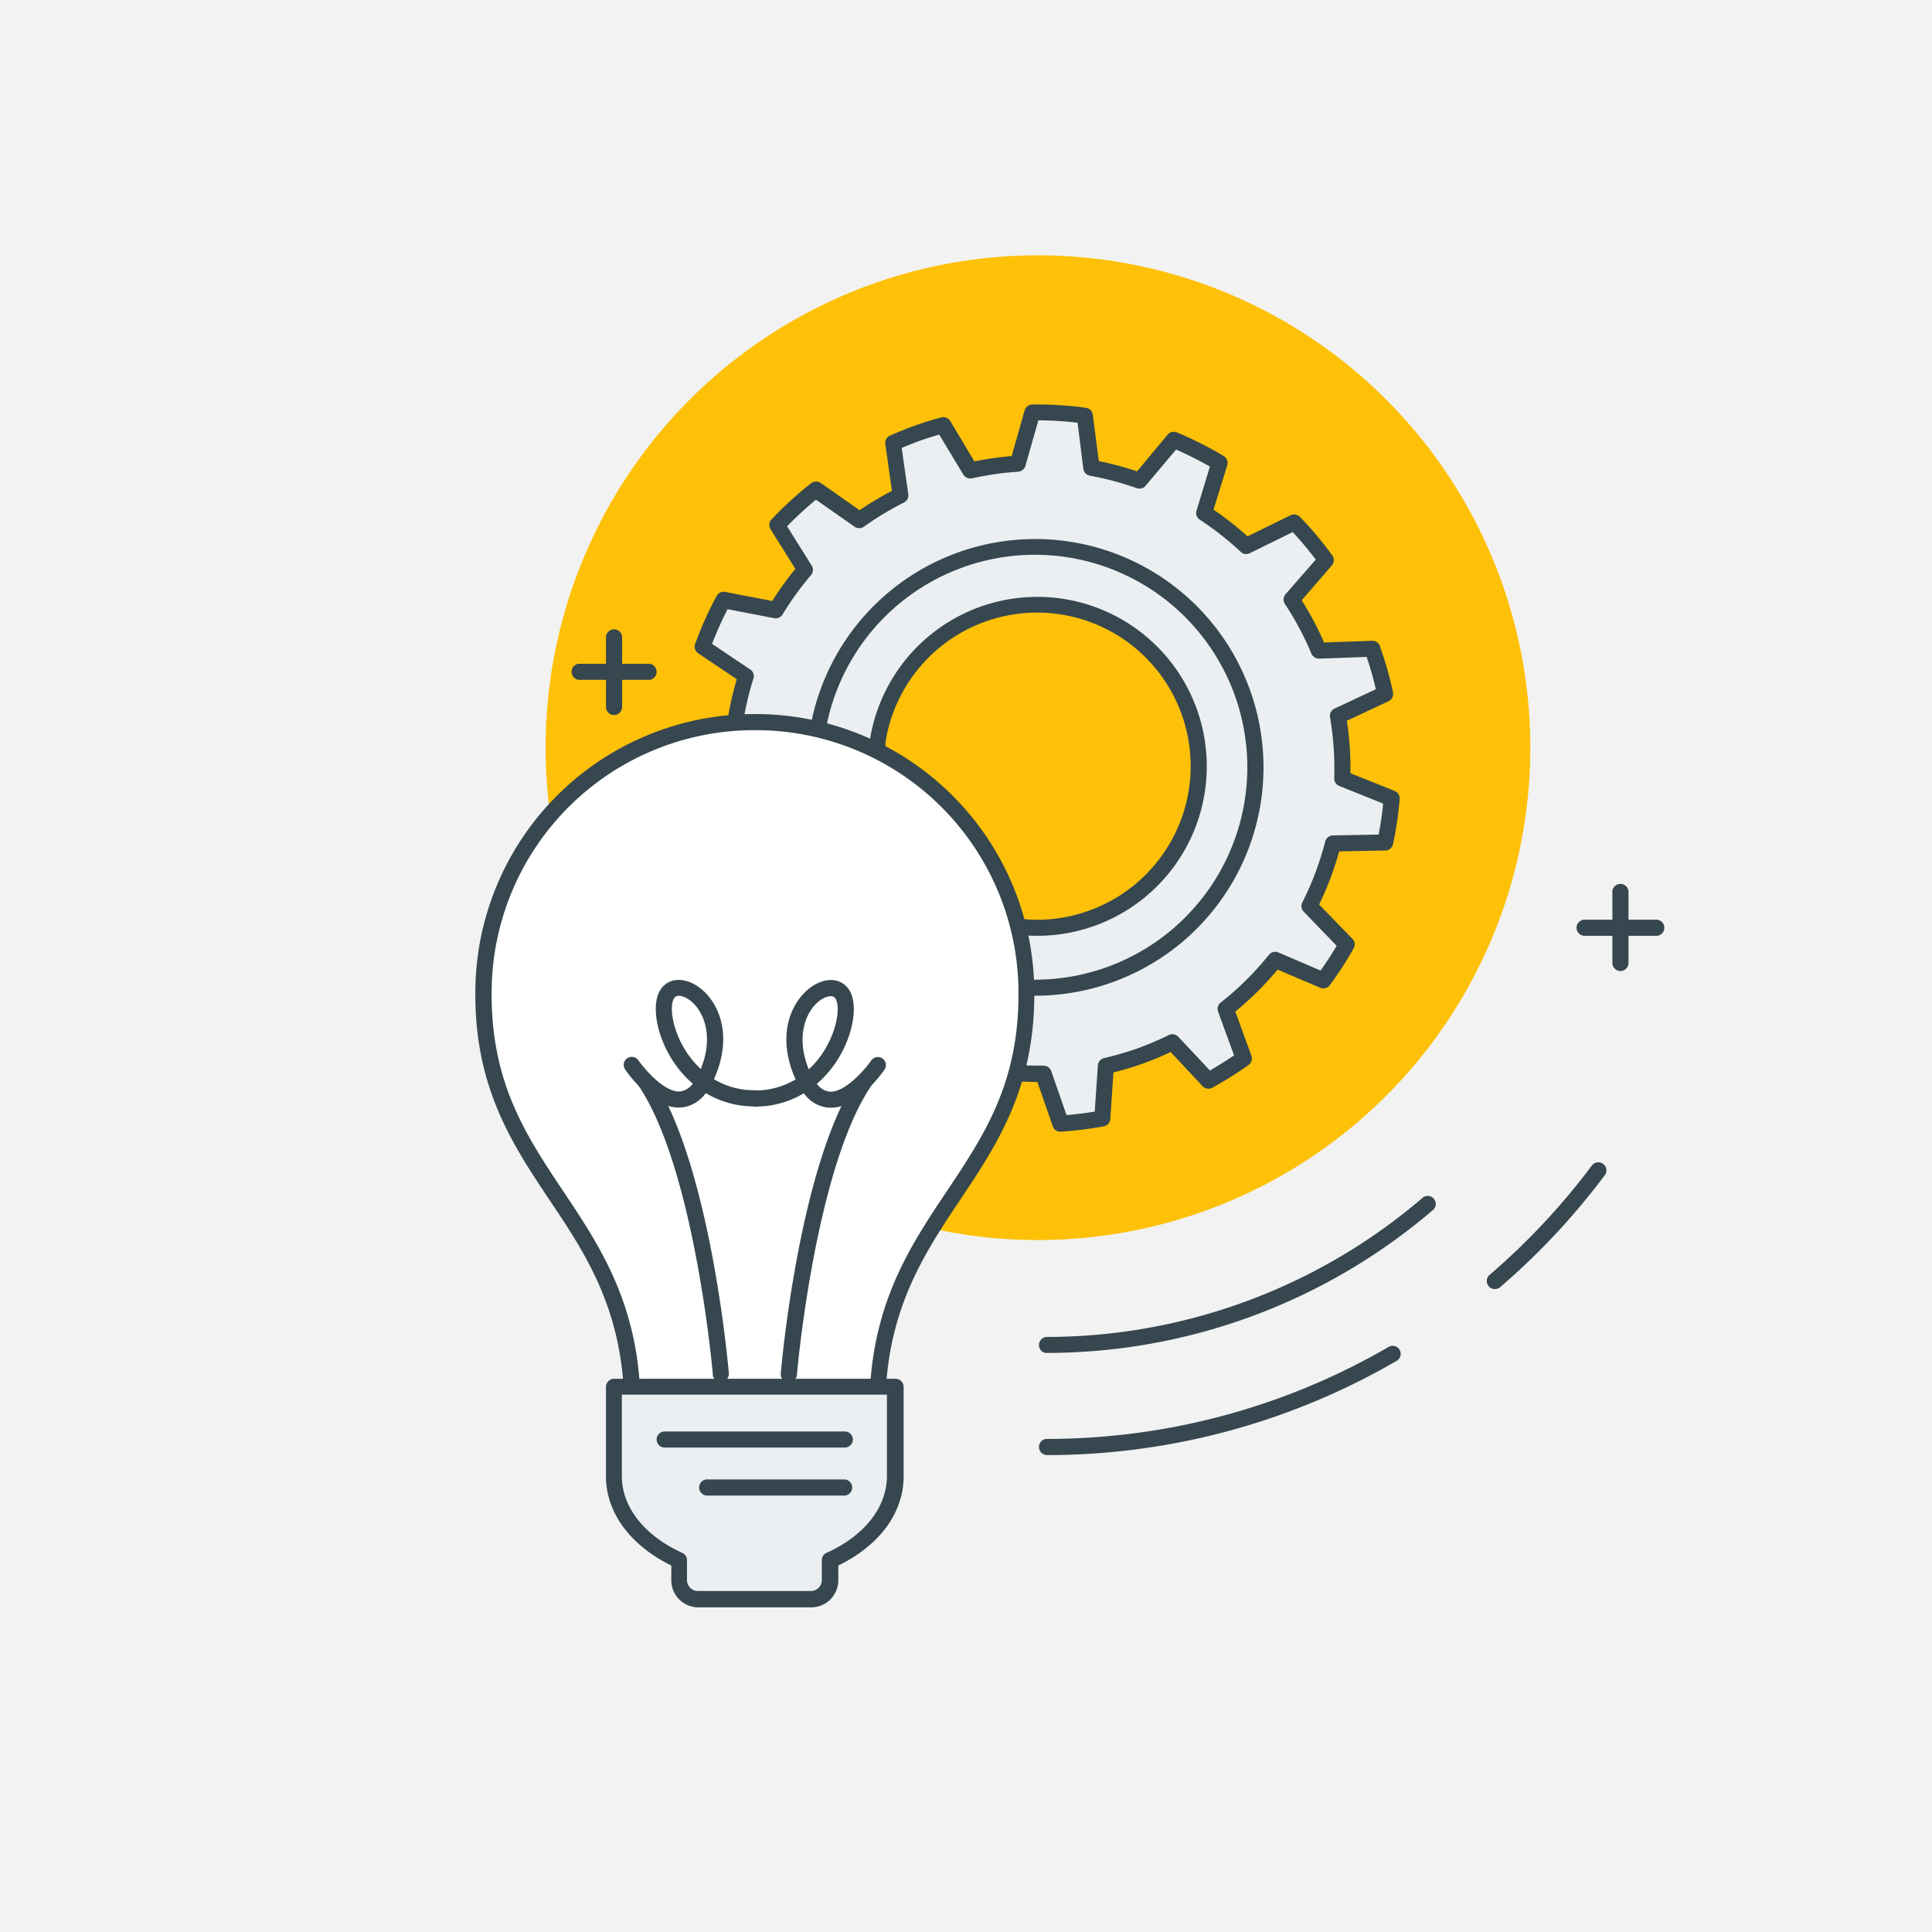 <svg xmlns="http://www.w3.org/2000/svg" viewBox="0 0 320 320"><defs><style>.cls-1{fill:#f2f2f2;}.cls-2{fill:#fec107;}.cls-3{fill:#ebeff2;}.cls-4{fill:#37474f;}.cls-5{fill:#fff;}</style></defs><g id="Ebene_2" data-name="Ebene 2"><g id="Ebene_1-2" data-name="Ebene 1"><rect class="cls-1" width="320" height="320"/><path class="cls-2" d="M253.47,123.84a81.55,81.55,0,1,1-81.54-81.55,81.54,81.54,0,0,1,81.54,81.55"/><path class="cls-3" d="M229.44,139.58a59.32,59.32,0,0,0,1.07-7.31L222.32,129a51.08,51.08,0,0,0-.72-10.36l7.81-3.66a58,58,0,0,0-2.1-7.45v0l-8.85.32a51.88,51.88,0,0,0-4.51-8.47l5.65-6.52a57.37,57.37,0,0,0-5.21-6.27l-8,3.89A51.38,51.38,0,0,0,199.47,85L202,76.66a58.27,58.27,0,0,0-7.57-3.81l-5.68,6.79a49.83,49.83,0,0,0-8-2.13l-1.08-8.65a57.35,57.35,0,0,0-8.7-.53l-2.41,8.47a51.48,51.48,0,0,0-7.86,1.12l-4.52-7.5c-1.41.39-2.82.82-4.2,1.31s-2.76,1.06-4.09,1.64l1.23,8.68a51.12,51.12,0,0,0-6.81,4.08l-7.22-5a58,58,0,0,0-6.4,5.91l4.62,7.38a51.61,51.61,0,0,0-4.83,6.69l-8.69-1.68a59.7,59.7,0,0,0-3.47,7.75l7.2,4.85a52.11,52.11,0,0,0-1.93,8.63l16.57,38.89,23.08,17.26a50.22,50.22,0,0,0,11.51,1.09l2.87,8.26a59.59,59.59,0,0,0,6.85-.85l.59-8.69a50.83,50.83,0,0,0,5.64-1.64,50,50,0,0,0,5.4-2.29l5.95,6.36a57.28,57.28,0,0,0,5.86-3.68l-3-8.2a50.33,50.33,0,0,0,8.24-8.13l8,3.37a59.17,59.17,0,0,0,3.86-5.94l-6.12-6.31a51.49,51.49,0,0,0,3.9-10.38Zm-48.68,12.54a26.66,26.66,0,0,1-11.34,1.45l-25.58-4.68,1.54-26.34a26.77,26.77,0,1,1,35.38,29.57"/><path class="cls-4" d="M175.64,187.45a1.32,1.32,0,0,1-1.26-.9l-2.56-7.34h0a52.19,52.19,0,0,1-10.8-1.14,1.36,1.36,0,0,1-.52-.23l-23.08-17.26A1.33,1.33,0,0,1,137,160l-16.56-38.9a1.29,1.29,0,0,1-.1-.7,53.14,53.14,0,0,1,1.69-7.9l-6.38-4.29a1.33,1.33,0,0,1-.51-1.56,59.53,59.53,0,0,1,3.55-7.93,1.32,1.32,0,0,1,1.42-.68l7.79,1.5a52.76,52.76,0,0,1,3.84-5.31l-4.11-6.56a1.34,1.34,0,0,1,.15-1.62,59.27,59.27,0,0,1,6.55-6,1.35,1.35,0,0,1,1.6-.06l6.45,4.52a51.17,51.17,0,0,1,5.35-3.21l-1.09-7.74a1.32,1.32,0,0,1,.78-1.41c1.36-.6,2.75-1.16,4.18-1.68s2.85-.93,4.3-1.33a1.32,1.32,0,0,1,1.49.6l4,6.68a53.14,53.14,0,0,1,6.18-.88L169.7,68A1.35,1.35,0,0,1,171,67a58.51,58.51,0,0,1,8.9.55A1.32,1.32,0,0,1,181,68.69l1,7.69a52.72,52.72,0,0,1,6.34,1.69L193.39,72a1.35,1.35,0,0,1,1.54-.38,61,61,0,0,1,7.74,3.9,1.34,1.34,0,0,1,.6,1.54L201,84.41a52.67,52.67,0,0,1,5.63,4.43l7.13-3.5a1.36,1.36,0,0,1,1.55.27A58.55,58.55,0,0,1,220.67,92a1.34,1.34,0,0,1-.07,1.65l-5,5.77a52.56,52.56,0,0,1,3.71,7l7.95-.29a1.35,1.35,0,0,1,1.36,1.11,56.29,56.29,0,0,1,2.1,7.42,1.35,1.35,0,0,1-.74,1.49l-6.9,3.23a51.39,51.39,0,0,1,.59,8.69L231,131a1.32,1.32,0,0,1,.83,1.34,58.36,58.36,0,0,1-1.1,7.47,1.33,1.33,0,0,1-1.28,1.06l-7.64.15a52.17,52.17,0,0,1-3.32,8.8L224,155.5a1.31,1.31,0,0,1,.2,1.59,58.69,58.69,0,0,1-3.94,6.08,1.34,1.34,0,0,1-1.59.43l-7.06-3a52.63,52.63,0,0,1-7,6.95l2.66,7.3a1.33,1.33,0,0,1-.47,1.55,63,63,0,0,1-6,3.76,1.35,1.35,0,0,1-1.62-.26l-5.28-5.65a50.06,50.06,0,0,1-4.66,1.93,48.7,48.7,0,0,1-4.82,1.45l-.52,7.71a1.33,1.33,0,0,1-1.09,1.22,60.73,60.73,0,0,1-7,.87h-.08m-2.87-10.92a1.34,1.34,0,0,1,1.26.9l2.53,7.28c1.56-.13,3.13-.32,4.67-.58l.52-7.64a1.33,1.33,0,0,1,1-1.21,51.65,51.65,0,0,0,5.49-1.59,50.67,50.67,0,0,0,5.27-2.24,1.33,1.33,0,0,1,1.56.29l5.24,5.59q2-1.16,4-2.51l-2.65-7.24a1.33,1.33,0,0,1,.43-1.5,49.33,49.33,0,0,0,8-7.92,1.33,1.33,0,0,1,1.55-.39l7,3q1.4-1.95,2.66-4.1L215.93,151a1.34,1.34,0,0,1-.23-1.52,49.81,49.81,0,0,0,3.8-10.11,1.34,1.34,0,0,1,1.27-1l7.57-.14c.34-1.74.59-3.46.75-5.13l-7.27-2.92a1.34,1.34,0,0,1-.83-1.28,50.09,50.09,0,0,0-.7-10.1,1.32,1.32,0,0,1,.74-1.43l6.85-3.21a53.29,53.29,0,0,0-1.52-5.35l-7.87.28a1.39,1.39,0,0,1-1.28-.82,49,49,0,0,0-4.39-8.24,1.34,1.34,0,0,1,.11-1.61l5-5.73a59.34,59.34,0,0,0-3.81-4.56L207,91.63a1.31,1.31,0,0,1-1.49-.22,50.6,50.6,0,0,0-6.78-5.33,1.32,1.32,0,0,1-.55-1.5l2.22-7.3a61.12,61.12,0,0,0-5.6-2.82l-5.05,6a1.35,1.35,0,0,1-1.47.4,49.45,49.45,0,0,0-7.76-2.07,1.34,1.34,0,0,1-1.09-1.15l-.95-7.62a57.23,57.23,0,0,0-6.49-.4l-2.14,7.51a1.34,1.34,0,0,1-1.19,1,50.12,50.12,0,0,0-7.66,1.1,1.37,1.37,0,0,1-1.44-.62l-4-6.63c-1.05.31-2.1.64-3.13,1s-2.07.79-3.08,1.21l1.09,7.67a1.34,1.34,0,0,1-.73,1.38,50.49,50.49,0,0,0-6.62,4,1.34,1.34,0,0,1-1.54,0l-6.4-4.47a56.13,56.13,0,0,0-4.78,4.4l4.07,6.51a1.32,1.32,0,0,1-.11,1.57,50.85,50.85,0,0,0-4.71,6.52,1.33,1.33,0,0,1-1.39.62l-7.72-1.49a58.56,58.56,0,0,0-2.57,5.74l6.33,4.25a1.33,1.33,0,0,1,.52,1.51,50.28,50.28,0,0,0-1.82,8l16.27,38.23,22.56,16.86a50.7,50.7,0,0,0,10.92,1Zm-1-21.52c-.84,0-1.67,0-2.51-.11l-25.7-4.69a1.34,1.34,0,0,1-1.09-1.39l1.54-26.35A28.07,28.07,0,1,1,171.81,155m-26.57-7.22,24.42,4.47a25.05,25.05,0,0,0,10.65-1.4,25.43,25.43,0,1,0-33.62-28.09Z"/><path class="cls-4" d="M171.41,164.93a37,37,0,0,1-7.33-.73,1.3,1.3,0,0,1-.75-.43L134,129.72a1.35,1.35,0,0,1-.32-.8,37.82,37.82,0,1,1,37.78,36M165,161.68a35.19,35.19,0,1,0-28.76-33.35Z"/><path class="cls-5" d="M123.56,235.46h21.76c-1-34.6,24.86-39.31,24.66-71.06a44.79,44.79,0,0,0-44.79-44.79h-.35A44.78,44.78,0,0,0,80.06,164.4c-.21,31.75,25.67,36.46,24.65,71.06h18.85Z"/><path class="cls-4" d="M145.32,236.8H104.71a1.35,1.35,0,0,1-1.33-1.38c.51-17.39-6-27.19-12.37-36.67-6.09-9.12-12.38-18.55-12.28-34.36a46.16,46.16,0,0,1,46.11-46.12h.35a46.17,46.17,0,0,1,46.12,46.12c.1,15.81-6.2,25.24-12.29,34.36-6.33,9.48-12.87,19.28-12.36,36.67a1.35,1.35,0,0,1-1.34,1.38m-21.76-2.67H144c-.16-17.39,6.45-27.28,12.84-36.86,6.14-9.19,11.94-17.87,11.85-32.87a43.51,43.51,0,0,0-43.46-43.46h-.35a43.5,43.5,0,0,0-43.45,43.45c-.09,15,5.71,23.69,11.84,32.88,6.4,9.58,13,19.47,12.84,36.86Z"/><path class="cls-4" d="M119.39,228.93a1.33,1.33,0,0,1-1.32-1.22c0-.34-3-34-12.25-47.8a1.33,1.33,0,0,1,2.22-1.48c9.61,14.42,12.56,47.64,12.68,49a1.32,1.32,0,0,1-1.21,1.44h-.12"/><path class="cls-4" d="M130.65,228.93h-.12a1.32,1.32,0,0,1-1.21-1.44c.12-1.41,3.07-34.63,12.68-49a1.33,1.33,0,1,1,2.22,1.48C135,193.76,132,227.37,132,227.71a1.33,1.33,0,0,1-1.32,1.22"/><path class="cls-4" d="M112.45,183.45c-4.46,0-8.46-5.65-8.91-6.32a1.33,1.33,0,1,1,2.2-1.5c1,1.42,4.4,5.45,7,5.14a3.11,3.11,0,0,0,2-1.28,18,18,0,0,1-3.29-3.77c-2.52-3.88-3.51-8.62-2.34-11.26.9-2,3-2.69,5.31-1.72,3.68,1.58,7.39,7.4,4.09,15.42-.08.2-.17.4-.25.59a12.88,12.88,0,0,0,6.76,1.83,1.34,1.34,0,1,1,0,2.67,15.48,15.48,0,0,1-8.12-2.2,5.65,5.65,0,0,1-3.91,2.37l-.54,0m0-18.48a.92.92,0,0,0-.9.58c-.69,1.55-.07,5.32,2.14,8.71a15.05,15.05,0,0,0,2.38,2.83c2.54-6.23-.1-10.78-2.7-11.9a2.53,2.53,0,0,0-.92-.22"/><path class="cls-4" d="M137.59,183.45a4.89,4.89,0,0,1-.54,0,5.65,5.65,0,0,1-3.91-2.37,15.49,15.49,0,0,1-8.13,2.2,1.34,1.34,0,0,1,0-2.67,12.91,12.91,0,0,0,6.77-1.83c-.09-.19-.17-.39-.26-.59-3.29-8,.42-13.84,4.1-15.42,2.29-1,4.42-.28,5.31,1.72,1.17,2.64.18,7.37-2.34,11.25a18,18,0,0,1-3.29,3.78,3.09,3.09,0,0,0,2,1.28c2.58.32,6-3.72,7-5.14a1.33,1.33,0,1,1,2.2,1.5c-.46.67-4.46,6.32-8.91,6.32m0-18.48a2.53,2.53,0,0,0-.93.22c-2.6,1.12-5.24,5.67-2.7,11.9a15.05,15.05,0,0,0,2.38-2.83c2.21-3.39,2.83-7.17,2.14-8.72a.91.91,0,0,0-.89-.57"/><path class="cls-3" d="M101.71,229.7v14.86c0,5.84,4.32,11,10.82,13.89v3.3a3.15,3.15,0,0,0,3.14,3.15h18.7a3.16,3.16,0,0,0,3.15-3.15v-3.3c6.5-2.92,10.82-8,10.82-13.89V229.7Z"/><path class="cls-4" d="M134.37,266.23h-18.7a4.49,4.49,0,0,1-4.48-4.48V259.3c-6.79-3.32-10.82-8.78-10.82-14.75V229.7a1.34,1.34,0,0,1,1.34-1.33h46.63a1.34,1.34,0,0,1,1.33,1.33v14.85c0,6-4,11.43-10.82,14.75v2.45a4.49,4.49,0,0,1-4.48,4.48M103,231v13.51c0,5.12,3.75,9.86,10,12.69a1.33,1.33,0,0,1,.79,1.21v3.3a1.81,1.81,0,0,0,1.81,1.81h18.7a1.82,1.82,0,0,0,1.82-1.81v-3.3a1.32,1.32,0,0,1,.78-1.21c6.28-2.83,10-7.57,10-12.69V231Z"/><path class="cls-4" d="M139.93,239.76H110.09a1.33,1.33,0,0,1,0-2.66h29.84a1.33,1.33,0,0,1,0,2.66"/><path class="cls-4" d="M139.93,247.71H117.25a1.34,1.34,0,1,1,0-2.67h22.68a1.34,1.34,0,0,1,0,2.67"/><path class="cls-4" d="M101.71,118.43a1.34,1.34,0,0,1-1.34-1.33V105.46a1.34,1.34,0,0,1,2.67,0V117.1a1.34,1.34,0,0,1-1.33,1.33"/><path class="cls-4" d="M107.53,112.61H95.89a1.34,1.34,0,0,1,0-2.67h11.64a1.34,1.34,0,0,1,0,2.67"/><path class="cls-4" d="M268.4,160.83a1.34,1.34,0,0,1-1.34-1.34V147.86a1.34,1.34,0,1,1,2.67,0v11.63a1.34,1.34,0,0,1-1.33,1.34"/><path class="cls-4" d="M274.21,155H262.58a1.34,1.34,0,1,1,0-2.67h11.63a1.34,1.34,0,1,1,0,2.67"/><path class="cls-4" d="M173.31,224.11a1.34,1.34,0,0,1,0-2.67,95.78,95.78,0,0,0,62.38-23.1,1.33,1.33,0,0,1,1.74,2,98.44,98.44,0,0,1-64.12,23.75"/><path class="cls-4" d="M173.31,241a1.34,1.34,0,0,1,0-2.67A112.64,112.64,0,0,0,230,223.09a1.33,1.33,0,0,1,1.34,2.3,115.26,115.26,0,0,1-58,15.62"/><path class="cls-4" d="M247.58,213.51a1.3,1.3,0,0,1-1-.46,1.33,1.33,0,0,1,.14-1.88,113.46,113.46,0,0,0,17-18.2,1.34,1.34,0,0,1,2.14,1.6,116.11,116.11,0,0,1-17.38,18.62,1.4,1.4,0,0,1-.87.32"/></g></g></svg>